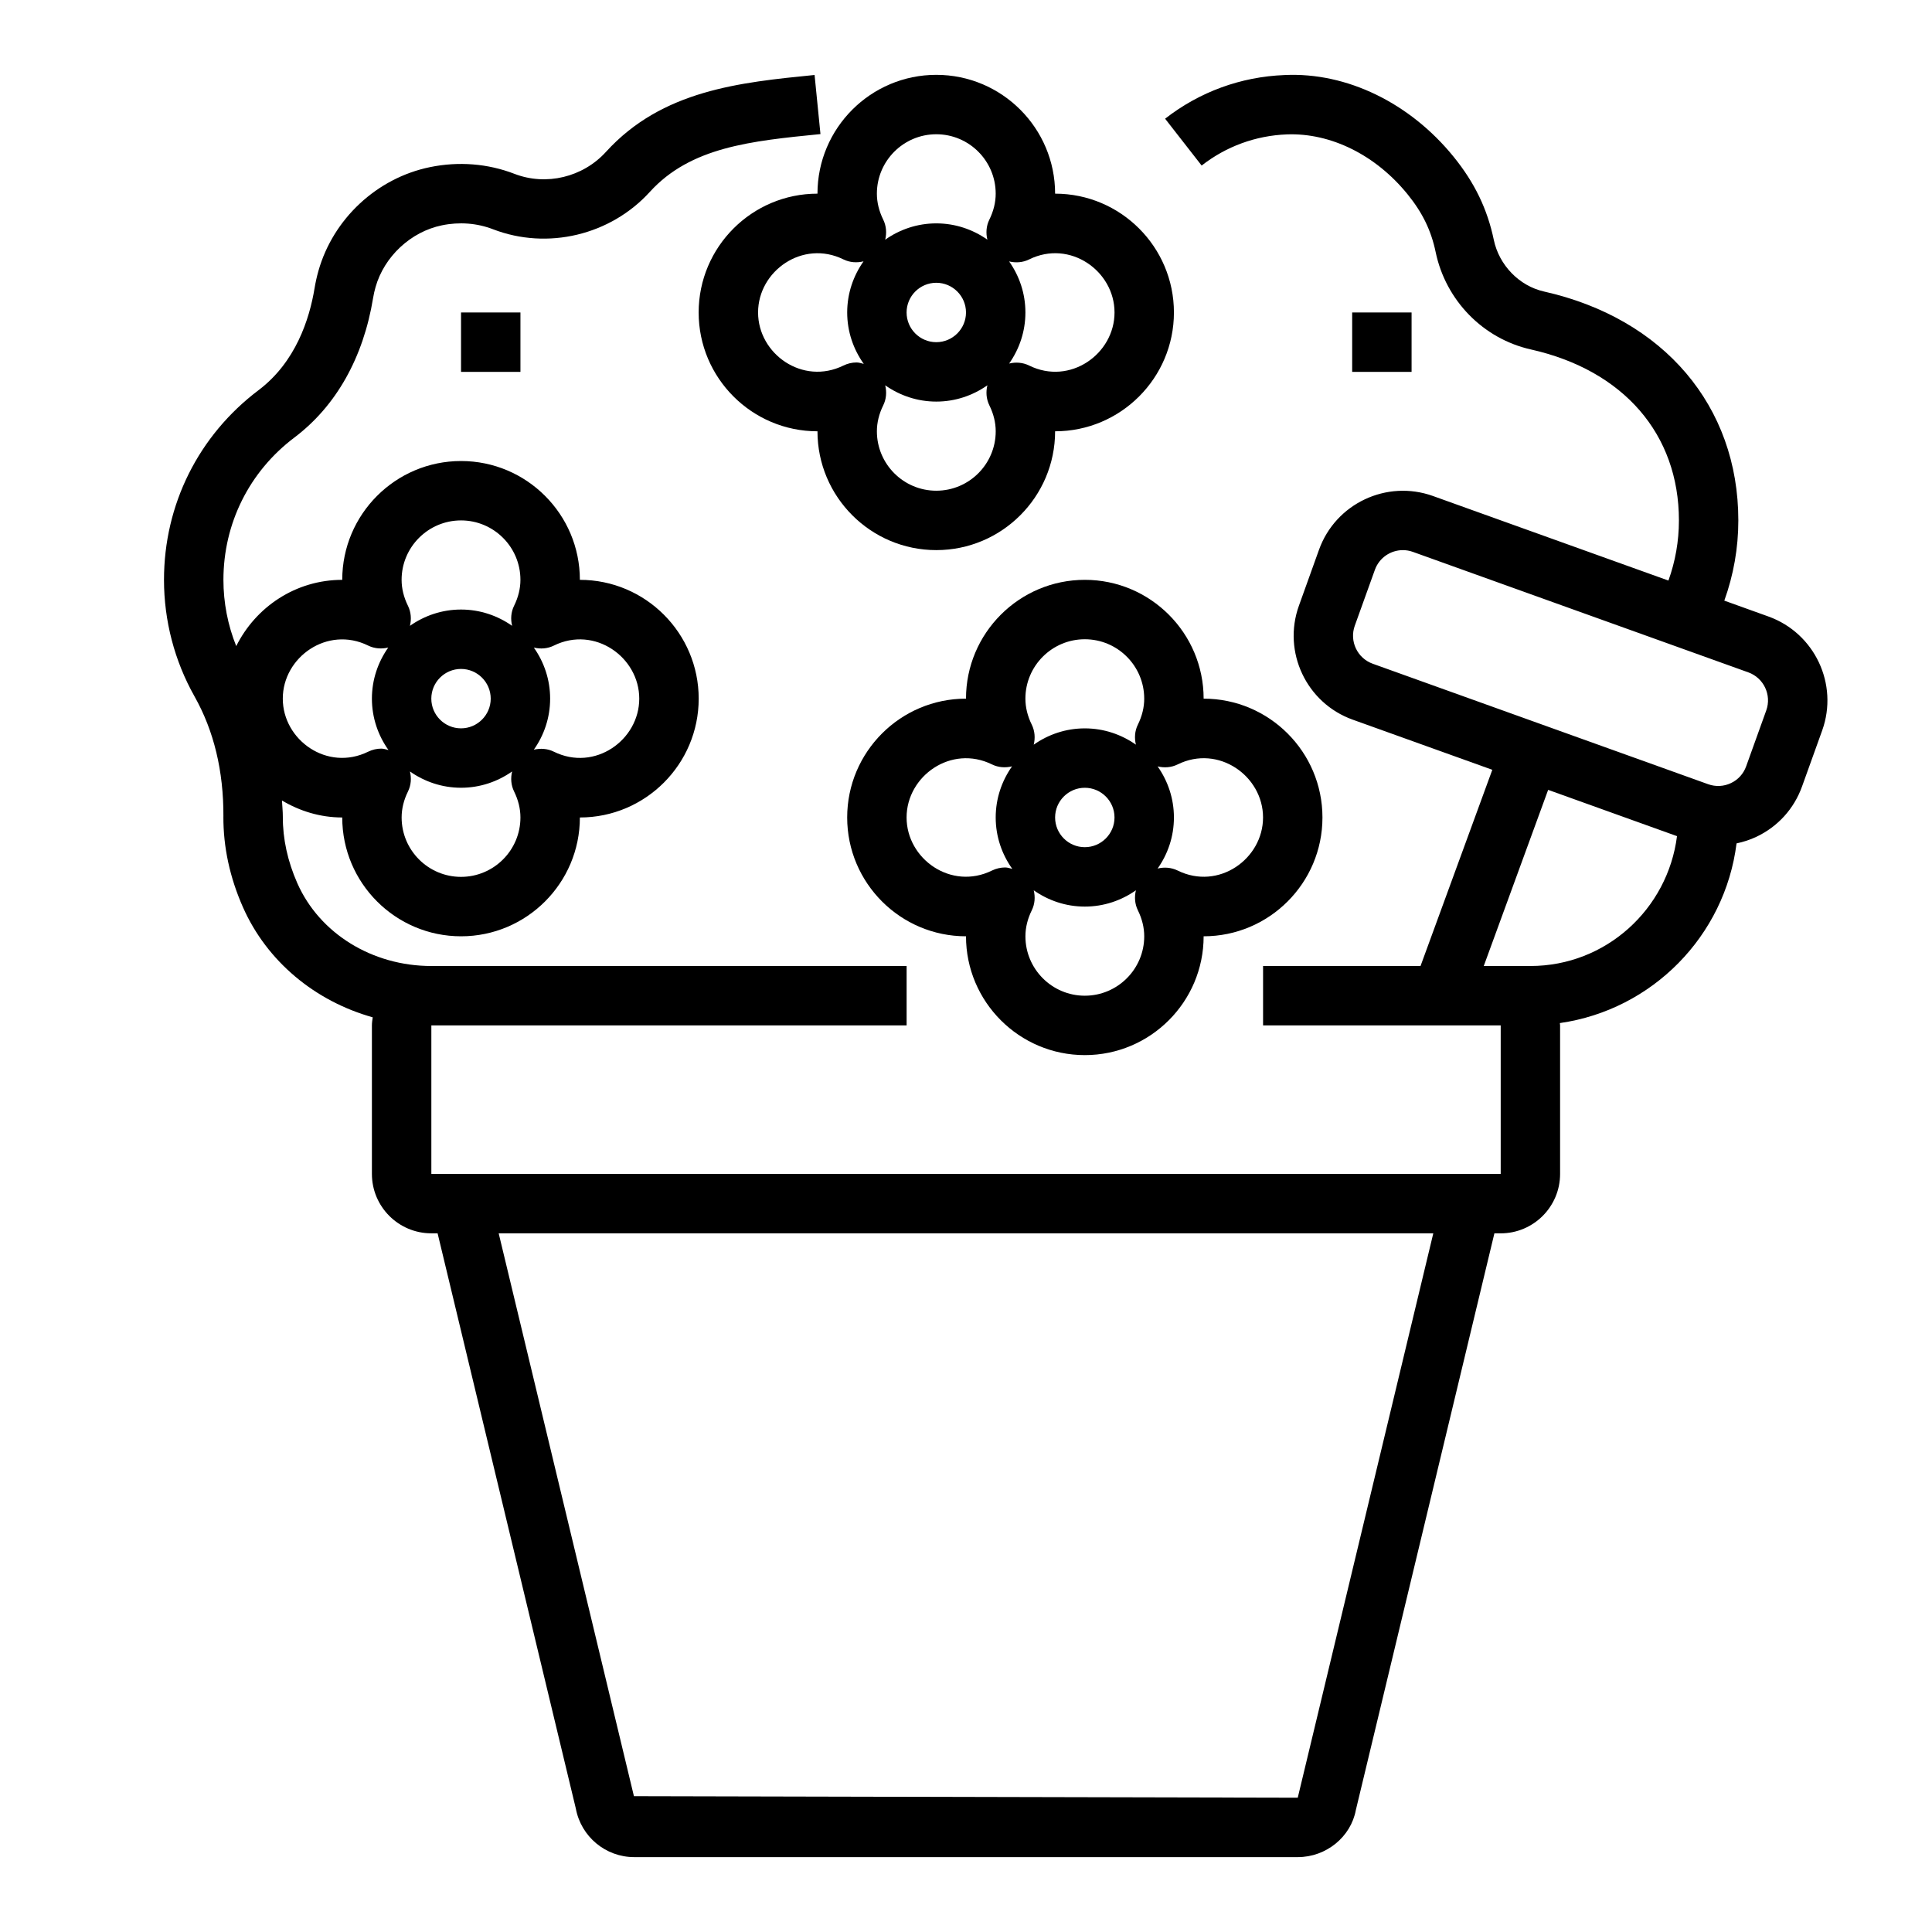 <?xml version="1.0" encoding="UTF-8"?>
<!-- Uploaded to: SVG Repo, www.svgrepo.com, Generator: SVG Repo Mixer Tools -->
<svg fill="#000000" width="800px" height="800px" version="1.1" viewBox="144 144 512 512" xmlns="http://www.w3.org/2000/svg">
 <g>
  <path d="m203.2 360.38c-0.039 8.094 1.707 16.191 5.195 24.066 6.359 14.359 19.098 24.867 34.379 29.156-0.098 0.699-0.215 1.41-0.215 2.141v39.359c0 8.684 7.062 15.742 15.742 15.742h1.668l36.629 152.43c1.387 7.465 7.898 12.883 15.484 12.883h175.83c7.59 0 14.098-5.414 15.398-12.469l36.719-152.84h1.668c8.684 0 15.742-7.062 15.742-15.742v-39.359c0-0.211-0.055-0.41-0.062-0.621 24.449-3.496 43.746-23.043 46.824-47.617 1.777-0.379 3.535-0.938 5.219-1.73 5.707-2.691 10.02-7.438 12.148-13.383l5.328-14.816c4.402-12.258-1.992-25.805-14.25-30.203l-11.688-4.203c2.438-6.793 3.715-13.91 3.715-21.254 0-30.285-19.734-53.531-51.508-60.668-6.543-1.473-11.879-6.957-13.289-13.656-1.707-8.195-5.094-15.199-10.66-22.059-11.516-14.199-28.262-22.449-44.801-21.648-11.578 0.449-22.523 4.449-31.652 11.57l9.684 12.414c6.512-5.086 14.32-7.934 22.578-8.258 11.645-0.441 23.555 5.473 31.969 15.84 3.977 4.894 6.281 9.637 7.469 15.359 2.684 12.832 12.594 22.961 25.246 25.797 24.562 5.516 39.219 22.457 39.219 45.309 0 5.512-0.953 10.848-2.777 15.934l-62.402-22.41c-12.258-4.394-25.812 1.992-30.203 14.25l-5.32 14.816c-4.41 12.258 1.984 25.805 14.242 30.203l37.008 13.289-19.023 52h-41.73v15.742h62.977v39.359h-283.39v-39.359h125.95v-15.742h-125.95c-15.672 0-29.613-8.613-35.512-21.93-2.578-5.836-3.871-11.766-3.848-17.621 0.008-1.473-0.164-2.875-0.227-4.312 4.699 2.793 10.121 4.5 15.973 4.5 0 17.367 14.121 31.488 31.488 31.488 17.367 0 31.488-14.121 31.488-31.488 17.367 0 31.488-14.121 31.488-31.488 0-17.367-14.121-31.488-31.488-31.488 0-17.367-14.121-31.488-31.488-31.488-17.367 0-31.488 14.121-31.488 31.488-12.344 0-22.938 7.203-28.094 17.562-2.231-5.555-3.394-11.523-3.394-17.559 0-14.941 6.848-28.688 18.797-37.707 11.059-8.352 18.277-21.152 20.875-37.016 0.156-0.953 0.371-1.906 0.645-2.867 2.297-8.102 9.352-14.672 17.57-16.359 4.621-0.961 9.32-0.598 13.562 1.039 14.422 5.559 31.117 1.582 41.562-9.91 10.824-11.895 26.758-13.477 45.211-15.312l-1.559-15.664c-19.859 1.977-40.398 4.016-55.293 20.387-6.102 6.715-15.848 9.062-24.254 5.809-7.055-2.723-14.801-3.336-22.395-1.77-14.035 2.883-25.633 13.672-29.543 27.496-0.434 1.535-0.77 3.062-1.023 4.59-1.355 8.234-5.023 19.602-14.832 27.008-15.938 12.023-25.07 30.344-25.07 50.277 0 10.816 2.793 21.484 8.078 30.867 5.148 9.121 7.723 19.828 7.668 31.848zm299.83-50.555 5.328-14.816c1.152-3.211 4.188-5.219 7.418-5.219 0.883 0 1.777 0.148 2.652 0.465l88.898 31.93c4.086 1.473 6.219 5.992 4.754 10.078l-5.328 14.816c-0.707 1.977-2.141 3.566-4.047 4.457-1.898 0.898-4.031 1-6.016 0.293l-88.898-31.93c-4.094-1.469-6.227-5.988-4.762-10.074zm34.18 90.176 17.066-46.68 34.148 12.266c-2.461 19.344-18.844 34.414-38.855 34.414zm-49.293 220.41-175.92-0.402-35.84-149.16h247.68zm-221.74-244.03c-8.684 0-15.742-7.062-15.742-15.742 0-2.297 0.566-4.621 1.684-6.887 0.836-1.691 0.945-3.559 0.52-5.305 3.84 2.695 8.492 4.316 13.539 4.316s9.699-1.621 13.539-4.32c-0.426 1.746-0.309 3.613 0.52 5.305 1.117 2.266 1.684 4.59 1.684 6.887 0 8.684-7.062 15.746-15.742 15.746zm-7.875-47.234c0-4.336 3.535-7.871 7.871-7.871s7.871 3.535 7.871 7.871c0 4.336-3.535 7.871-7.871 7.871-4.336 0.004-7.871-3.531-7.871-7.871zm32.473-14.059c10.816-5.336 22.633 3.07 22.633 14.059 0 10.988-11.801 19.406-22.633 14.059-1.691-0.836-3.559-0.945-5.305-0.527 2.707-3.832 4.32-8.492 4.32-13.531 0-5.039-1.613-9.699-4.32-13.531 1.746 0.418 3.613 0.309 5.305-0.527zm-24.598-33.172c8.684 0 15.742 7.062 15.742 15.742 0 2.297-0.566 4.621-1.684 6.887-0.836 1.691-0.945 3.559-0.52 5.305-3.844-2.695-8.496-4.316-13.539-4.316-5.047 0-9.699 1.621-13.539 4.32 0.426-1.746 0.309-3.613-0.52-5.305-1.121-2.269-1.688-4.59-1.688-6.887 0-8.684 7.062-15.746 15.746-15.746zm-24.602 33.172c1.691 0.828 3.566 0.938 5.312 0.52-2.707 3.844-4.328 8.496-4.328 13.539 0 5.086 1.652 9.77 4.394 13.625-0.629-0.156-1.25-0.379-1.906-0.379-1.172 0-2.363 0.27-3.473 0.812-10.832 5.332-22.633-3.074-22.633-14.059 0-10.988 11.816-19.379 22.633-14.059z"/>
  <path d="m329.15 226.81c0 17.367 14.121 31.488 31.488 31.488 0 17.367 14.121 31.488 31.488 31.488s31.488-14.121 31.488-31.488c17.367 0 31.488-14.121 31.488-31.488s-14.121-31.488-31.488-31.488c0-17.367-14.121-31.488-31.488-31.488s-31.488 14.121-31.488 31.488c-17.363 0-31.488 14.125-31.488 31.488zm62.977 47.234c-8.684 0-15.742-7.062-15.742-15.742 0-2.297 0.566-4.621 1.684-6.887 0.836-1.691 0.945-3.559 0.52-5.305 3.844 2.695 8.496 4.316 13.539 4.316 5.047 0 9.699-1.621 13.539-4.32-0.426 1.746-0.309 3.613 0.52 5.305 1.121 2.266 1.688 4.59 1.688 6.887 0 8.684-7.062 15.746-15.746 15.746zm-7.871-47.234c0-4.336 3.535-7.871 7.871-7.871s7.871 3.535 7.871 7.871-3.535 7.871-7.871 7.871c-4.336 0.004-7.871-3.531-7.871-7.871zm32.473-14.059c10.816-5.336 22.633 3.07 22.633 14.059s-11.801 19.406-22.633 14.059c-1.699-0.836-3.559-0.945-5.297-0.527 2.699-3.84 4.312-8.492 4.312-13.531 0-5.047-1.613-9.699-4.32-13.531 1.746 0.418 3.613 0.309 5.305-0.527zm-24.602-33.172c8.684 0 15.742 7.062 15.742 15.742 0 2.297-0.566 4.621-1.684 6.887-0.836 1.691-0.945 3.559-0.52 5.305-3.84-2.695-8.492-4.316-13.539-4.316s-9.699 1.621-13.539 4.32c0.426-1.746 0.309-3.613-0.52-5.305-1.117-2.269-1.684-4.59-1.684-6.891 0-8.68 7.062-15.742 15.742-15.742zm-19.285 33.684c-2.707 3.844-4.328 8.504-4.328 13.547 0 5.086 1.652 9.77 4.394 13.625-0.629-0.156-1.25-0.379-1.906-0.379-1.172 0-2.363 0.27-3.473 0.812-10.824 5.332-22.633-3.074-22.633-14.059 0-10.988 11.824-19.383 22.633-14.059 1.691 0.828 3.559 0.938 5.312 0.512z"/>
  <path d="m400 329.15c-17.367 0-31.488 14.121-31.488 31.488 0 17.367 14.121 31.488 31.488 31.488 0 17.367 14.121 31.488 31.488 31.488 17.367 0 31.488-14.121 31.488-31.488 17.367 0 31.488-14.121 31.488-31.488 0-17.367-14.121-31.488-31.488-31.488 0-17.367-14.121-31.488-31.488-31.488-17.367 0.004-31.488 14.125-31.488 31.488zm6.887 45.551c-10.832 5.328-22.633-3.078-22.633-14.062 0-10.988 11.816-19.383 22.633-14.059 1.691 0.828 3.566 0.938 5.312 0.512-2.707 3.844-4.328 8.504-4.328 13.547 0 5.086 1.652 9.77 4.394 13.625-0.629-0.156-1.25-0.379-1.906-0.379-1.176 0.012-2.363 0.273-3.473 0.816zm24.602 33.172c-8.684 0-15.742-7.062-15.742-15.742 0-2.297 0.566-4.621 1.684-6.887 0.836-1.691 0.945-3.559 0.52-5.305 3.84 2.695 8.492 4.316 13.539 4.316s9.699-1.621 13.539-4.32c-0.426 1.746-0.309 3.613 0.52 5.305 1.117 2.266 1.684 4.59 1.684 6.887 0 8.684-7.062 15.746-15.742 15.746zm-7.875-47.234c0-4.336 3.535-7.871 7.871-7.871s7.871 3.535 7.871 7.871c0 4.336-3.535 7.871-7.871 7.871-4.336 0.004-7.871-3.531-7.871-7.871zm32.473-14.059c10.816-5.336 22.633 3.07 22.633 14.059s-11.801 19.406-22.633 14.059c-1.699-0.828-3.559-0.945-5.305-0.527 2.707-3.832 4.32-8.492 4.32-13.531 0-5.047-1.621-9.699-4.32-13.539 1.746 0.426 3.613 0.316 5.305-0.52zm-8.855-17.43c0 2.297-0.566 4.621-1.684 6.887-0.836 1.691-0.945 3.559-0.52 5.305-3.844-2.695-8.496-4.316-13.539-4.316-5.047 0-9.699 1.621-13.539 4.32 0.426-1.746 0.309-3.613-0.52-5.305-1.121-2.269-1.688-4.59-1.688-6.891 0-8.684 7.062-15.742 15.742-15.742 8.684 0 15.746 7.062 15.746 15.742z"/>
  <path d="m502.34 226.81h15.742v15.742h-15.742z"/>
  <path d="m266.18 226.81h15.742v15.742h-15.742z"/>
 </g>
</svg>